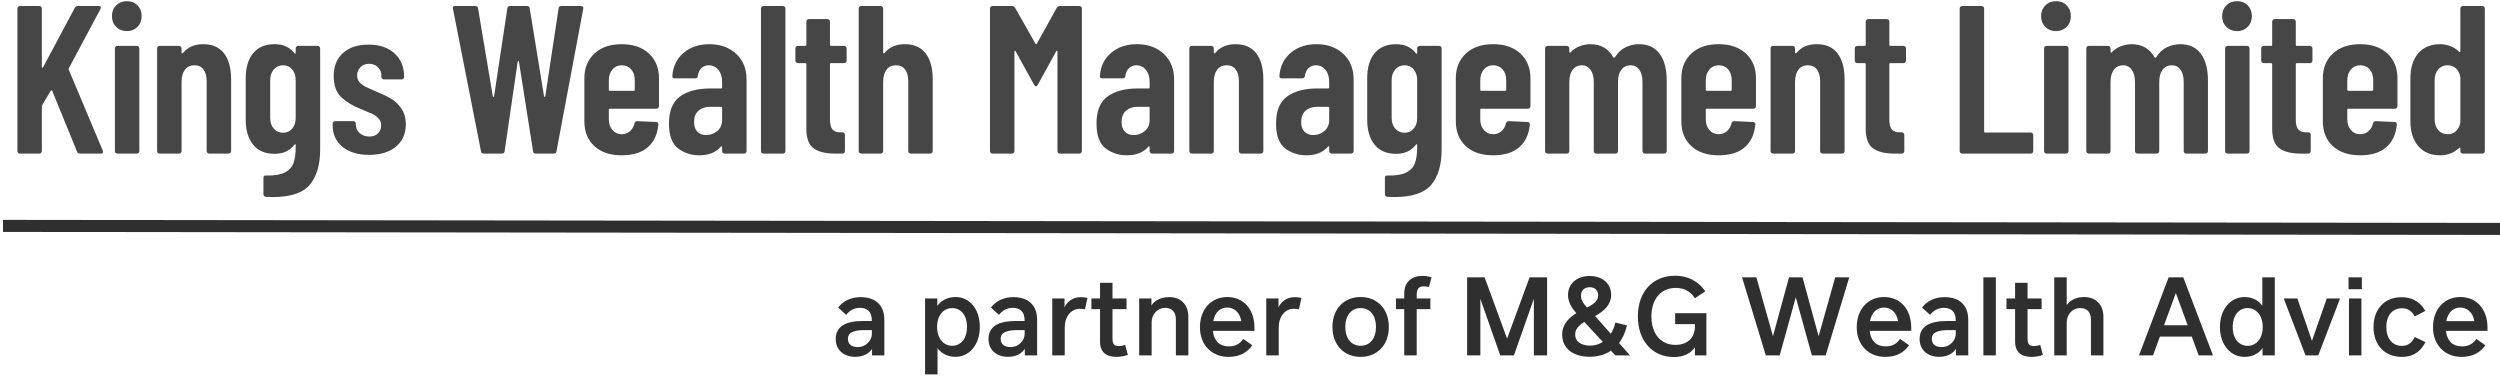 <?xml version="1.0" encoding="UTF-8"?>
<svg width="415px" height="63px" viewBox="0 0 415 63" version="1.1" xmlns="http://www.w3.org/2000/svg" xmlns:xlink="http://www.w3.org/1999/xlink">
    <!-- Generator: Sketch 60.1 (88133) - https://sketch.com -->
    <title>Kings Wealth Management Limited</title>
    <desc>Created with Sketch.</desc>
    <g id="Page-1" stroke="none" stroke-width="1" fill="none" fill-rule="evenodd">
        <g id="Kings-Wealth-Management-Limited" transform="translate(1, -26)">
            <rect id="Rectangle" x="0" y="0" width="500" height="120"></rect>
            <rect id="Rectangle" x="0" y="0" width="500" height="120"></rect>
            <path d="M5.53,51.5 C5.647,51.5 5.746,51.459 5.827,51.377 C5.909,51.296 5.95,51.197 5.95,51.08 L5.95,51.08 L5.95,43.625 C5.95,43.578 5.973,43.508 6.02,43.415 L6.02,43.415 L7.42,41.07 C7.467,41.023 7.513,40.994 7.56,40.983 C7.607,40.971 7.642,41 7.665,41.07 L7.665,41.07 L11.795,51.185 C11.865,51.395 12.028,51.5 12.285,51.5 L12.285,51.5 L15.75,51.5 C15.983,51.5 16.1,51.407 16.1,51.22 C16.1,51.127 16.088,51.057 16.065,51.01 L16.065,51.01 L10.395,37.535 C10.395,37.488 10.407,37.418 10.43,37.325 L10.43,37.325 L15.68,27.49 C15.75,27.35 15.762,27.233 15.715,27.14 C15.668,27.047 15.563,27 15.4,27 L15.4,27 L11.935,27 C11.702,27 11.527,27.105 11.41,27.315 L11.41,27.315 L6.16,37.15 C6.113,37.22 6.067,37.249 6.02,37.237 C5.973,37.226 5.95,37.173 5.95,37.08 L5.95,37.08 L5.95,27.42 C5.95,27.303 5.909,27.204 5.827,27.122 C5.746,27.041 5.647,27 5.53,27 L5.53,27 L2.31,27 C2.193,27 2.094,27.041 2.013,27.122 C1.931,27.204 1.89,27.303 1.89,27.42 L1.89,27.42 L1.89,51.08 C1.89,51.197 1.931,51.296 2.013,51.377 C2.094,51.459 2.193,51.5 2.31,51.5 L2.31,51.5 L5.53,51.5 Z M20.065,31.165 C20.765,31.165 21.348,30.932 21.815,30.465 C22.282,29.998 22.515,29.403 22.515,28.68 C22.515,27.957 22.288,27.362 21.832,26.895 C21.378,26.428 20.788,26.195 20.065,26.195 C19.342,26.195 18.747,26.428 18.28,26.895 C17.813,27.362 17.58,27.957 17.58,28.68 C17.58,29.403 17.813,29.998 18.28,30.465 C18.747,30.932 19.342,31.165 20.065,31.165 Z M21.71,51.5 C21.827,51.5 21.926,51.459 22.008,51.377 C22.089,51.296 22.13,51.197 22.13,51.08 L22.13,51.08 L22.13,34.035 C22.13,33.918 22.089,33.819 22.008,33.737 C21.926,33.656 21.827,33.615 21.71,33.615 L21.71,33.615 L18.49,33.615 C18.373,33.615 18.274,33.656 18.192,33.737 C18.111,33.819 18.07,33.918 18.07,34.035 L18.07,34.035 L18.07,51.08 C18.07,51.197 18.111,51.296 18.192,51.377 C18.274,51.459 18.373,51.5 18.49,51.5 L18.49,51.5 L21.71,51.5 Z M28.72,51.5 C28.837,51.5 28.936,51.459 29.017,51.377 C29.099,51.296 29.14,51.197 29.14,51.08 L29.14,51.08 L29.14,39.6 C29.14,38.737 29.327,38.06 29.7,37.57 C30.073,37.08 30.598,36.835 31.275,36.835 C31.928,36.835 32.43,37.068 32.78,37.535 C33.13,38.002 33.305,38.655 33.305,39.495 L33.305,39.495 L33.305,51.08 C33.305,51.197 33.346,51.296 33.428,51.377 C33.509,51.459 33.608,51.5 33.725,51.5 L33.725,51.5 L36.945,51.5 C37.062,51.5 37.161,51.459 37.242,51.377 C37.324,51.296 37.365,51.197 37.365,51.08 L37.365,51.08 L37.365,39.18 C37.365,37.313 36.974,35.873 36.193,34.858 C35.411,33.843 34.262,33.335 32.745,33.335 C31.322,33.335 30.213,33.802 29.42,34.735 C29.35,34.828 29.286,34.869 29.227,34.858 C29.169,34.846 29.14,34.805 29.14,34.735 L29.14,34.735 L29.14,34.035 C29.14,33.918 29.099,33.819 29.017,33.737 C28.936,33.656 28.837,33.615 28.72,33.615 L28.72,33.615 L25.5,33.615 C25.383,33.615 25.284,33.656 25.203,33.737 C25.121,33.819 25.08,33.918 25.08,34.035 L25.08,34.035 L25.08,51.08 C25.08,51.197 25.121,51.296 25.203,51.377 C25.284,51.459 25.383,51.5 25.5,51.5 L25.5,51.5 L28.72,51.5 Z M44.305,58.71 C47.245,58.71 49.287,58.028 50.43,56.663 C51.573,55.297 52.145,53.355 52.145,50.835 L52.145,50.835 L52.145,34.035 C52.145,33.918 52.104,33.819 52.023,33.737 C51.941,33.656 51.842,33.615 51.725,33.615 L51.725,33.615 L48.505,33.615 C48.388,33.615 48.289,33.656 48.208,33.737 C48.126,33.819 48.085,33.918 48.085,34.035 L48.085,34.035 L48.085,34.805 C48.085,34.875 48.062,34.916 48.015,34.928 C47.968,34.939 47.922,34.91 47.875,34.84 C47.105,33.837 46.008,33.335 44.585,33.335 C43.045,33.335 41.861,33.831 41.032,34.822 C40.204,35.814 39.79,37.208 39.79,39.005 L39.79,39.005 L39.79,45.865 C39.79,47.615 40.198,48.998 41.015,50.013 C41.832,51.028 43.022,51.535 44.585,51.535 C46.008,51.535 47.105,51.033 47.875,50.03 C47.922,49.96 47.968,49.931 48.015,49.943 C48.062,49.954 48.085,49.995 48.085,50.065 L48.085,50.065 L48.085,50.45 C48.085,51.547 47.957,52.433 47.7,53.11 C47.443,53.787 46.959,54.3 46.248,54.65 C45.536,55 44.515,55.163 43.185,55.14 C42.882,55.093 42.73,55.222 42.73,55.525 L42.73,55.525 L42.73,58.22 C42.73,58.5 42.87,58.652 43.15,58.675 C43.407,58.698 43.792,58.71 44.305,58.71 Z M45.985,48.035 C45.355,48.035 44.842,47.807 44.445,47.352 C44.048,46.898 43.85,46.308 43.85,45.585 L43.85,45.585 L43.85,39.32 C43.85,38.597 44.048,38.002 44.445,37.535 C44.842,37.068 45.355,36.835 45.985,36.835 C46.615,36.835 47.123,37.062 47.508,37.517 C47.892,37.972 48.085,38.573 48.085,39.32 L48.085,39.32 L48.085,45.585 C48.085,46.308 47.892,46.898 47.508,47.352 C47.123,47.807 46.615,48.035 45.985,48.035 Z M60.275,51.71 C62.142,51.71 63.623,51.255 64.72,50.345 C65.817,49.435 66.365,48.198 66.365,46.635 C66.365,45.585 66.114,44.704 65.612,43.992 C65.111,43.281 64.528,42.733 63.862,42.347 C63.197,41.962 62.375,41.572 61.395,41.175 C60.578,40.825 59.995,40.562 59.645,40.388 C59.295,40.212 58.98,39.973 58.7,39.67 C58.42,39.367 58.28,38.993 58.28,38.55 C58.28,38.013 58.461,37.553 58.822,37.167 C59.184,36.782 59.668,36.59 60.275,36.59 C60.858,36.59 61.343,36.777 61.727,37.15 C62.112,37.523 62.305,37.99 62.305,38.55 L62.305,38.55 L62.305,38.76 C62.305,38.877 62.346,38.976 62.428,39.057 C62.509,39.139 62.608,39.18 62.725,39.18 L62.725,39.18 L65.665,39.18 C65.782,39.18 65.881,39.139 65.963,39.057 C66.044,38.976 66.085,38.877 66.085,38.76 C66.085,37.127 65.554,35.826 64.493,34.858 C63.431,33.889 61.99,33.405 60.17,33.405 C58.397,33.405 56.991,33.866 55.953,34.788 C54.914,35.709 54.395,36.987 54.395,38.62 C54.395,40.183 54.821,41.362 55.672,42.155 C56.524,42.948 57.615,43.602 58.945,44.115 C59.855,44.488 60.485,44.757 60.835,44.92 C61.185,45.083 61.512,45.322 61.815,45.638 C62.118,45.953 62.27,46.343 62.27,46.81 C62.27,47.347 62.095,47.79 61.745,48.14 C61.395,48.49 60.917,48.665 60.31,48.665 C59.68,48.665 59.149,48.478 58.718,48.105 C58.286,47.732 58.07,47.265 58.07,46.705 L58.07,46.705 L58.07,46.53 C58.07,46.413 58.029,46.314 57.947,46.233 C57.866,46.151 57.767,46.11 57.65,46.11 L57.65,46.11 L54.64,46.11 C54.523,46.11 54.424,46.151 54.343,46.233 C54.261,46.314 54.22,46.413 54.22,46.53 L54.22,46.53 L54.22,46.775 C54.22,48.292 54.768,49.493 55.865,50.38 C56.962,51.267 58.432,51.71 60.275,51.71 Z M82.31,51.5 C82.59,51.5 82.742,51.372 82.765,51.115 L82.765,51.115 L84.935,36.24 C84.958,36.147 84.993,36.1 85.04,36.1 C85.087,36.1 85.122,36.147 85.145,36.24 L85.145,36.24 L87.49,51.115 C87.513,51.372 87.665,51.5 87.945,51.5 L87.945,51.5 L90.92,51.5 C91.2,51.5 91.352,51.372 91.375,51.115 L91.375,51.115 L95.82,27.455 C95.867,27.152 95.738,27 95.435,27 L95.435,27 L92.18,27 C91.9,27 91.748,27.128 91.725,27.385 L91.725,27.385 L89.52,41.98 C89.497,42.05 89.462,42.085 89.415,42.085 C89.368,42.085 89.333,42.05 89.31,41.98 L89.31,41.98 L86.93,27.385 C86.907,27.128 86.755,27 86.475,27 L86.475,27 L83.675,27 C83.395,27 83.243,27.128 83.22,27.385 L83.22,27.385 L81.015,41.98 C80.992,42.05 80.957,42.085 80.91,42.085 C80.863,42.085 80.828,42.05 80.805,41.98 L80.805,41.98 L78.355,27.385 C78.332,27.128 78.18,27 77.9,27 L77.9,27 L74.54,27 C74.283,27 74.155,27.105 74.155,27.315 L74.155,27.315 L74.19,27.455 L78.845,51.115 C78.868,51.372 79.02,51.5 79.3,51.5 L79.3,51.5 L82.31,51.5 Z M102.2,51.78 C104.043,51.78 105.478,51.343 106.505,50.468 C107.532,49.593 108.127,48.338 108.29,46.705 C108.313,46.565 108.284,46.454 108.203,46.373 C108.121,46.291 108.022,46.25 107.905,46.25 L107.905,46.25 L104.79,46.11 C104.557,46.11 104.405,46.227 104.335,46.46 C104.218,46.997 103.968,47.434 103.582,47.773 C103.198,48.111 102.737,48.28 102.2,48.28 C101.57,48.28 101.057,48.047 100.66,47.58 C100.263,47.113 100.065,46.518 100.065,45.795 L100.065,45.795 L100.065,44.22 C100.065,44.103 100.123,44.045 100.24,44.045 L100.24,44.045 L107.975,44.045 C108.092,44.045 108.191,44.004 108.272,43.922 C108.354,43.841 108.395,43.742 108.395,43.625 L108.395,43.625 L108.395,39.005 C108.395,37.302 107.841,35.931 106.733,34.892 C105.624,33.854 104.113,33.335 102.2,33.335 C100.287,33.335 98.776,33.854 97.668,34.892 C96.559,35.931 96.005,37.302 96.005,39.005 L96.005,39.005 L96.005,46.11 C96.005,47.86 96.559,49.242 97.668,50.258 C98.776,51.273 100.287,51.78 102.2,51.78 Z M104.195,41.07 L100.24,41.07 C100.123,41.07 100.065,41.012 100.065,40.895 L100.065,40.895 L100.065,39.32 C100.065,38.597 100.263,38.002 100.66,37.535 C101.057,37.068 101.57,36.835 102.2,36.835 C102.853,36.835 103.378,37.062 103.775,37.517 C104.172,37.972 104.37,38.573 104.37,39.32 L104.37,39.32 L104.37,40.895 C104.37,41.012 104.312,41.07 104.195,41.07 L104.195,41.07 Z M115.09,51.78 C116.653,51.78 117.843,51.302 118.66,50.345 C118.707,50.275 118.753,50.252 118.8,50.275 C118.847,50.298 118.87,50.345 118.87,50.415 L118.87,50.415 L118.87,51.08 C118.87,51.197 118.911,51.296 118.993,51.377 C119.074,51.459 119.173,51.5 119.29,51.5 L119.29,51.5 L122.51,51.5 C122.627,51.5 122.726,51.459 122.808,51.377 C122.889,51.296 122.93,51.197 122.93,51.08 L122.93,51.08 L122.93,39.18 C122.93,37.43 122.358,36.018 121.215,34.945 C120.072,33.872 118.578,33.335 116.735,33.335 C115.032,33.335 113.614,33.813 112.483,34.77 C111.351,35.727 110.727,36.998 110.61,38.585 C110.587,38.865 110.715,39.005 110.995,39.005 L110.995,39.005 L114.39,39.005 C114.67,39.005 114.822,38.865 114.845,38.585 C114.915,38.048 115.113,37.623 115.44,37.307 C115.767,36.992 116.175,36.835 116.665,36.835 C117.295,36.835 117.82,37.086 118.24,37.587 C118.66,38.089 118.87,38.76 118.87,39.6 L118.87,39.6 L118.87,40.51 C118.87,40.627 118.812,40.685 118.695,40.685 L118.695,40.685 L116.875,40.685 C114.775,40.685 113.112,41.128 111.888,42.015 C110.662,42.902 110.05,44.395 110.05,46.495 C110.05,48.502 110.558,49.884 111.573,50.642 C112.588,51.401 113.76,51.78 115.09,51.78 Z M116.21,48.42 C115.627,48.42 115.148,48.239 114.775,47.877 C114.402,47.516 114.215,46.973 114.215,46.25 C114.215,45.433 114.46,44.809 114.95,44.377 C115.44,43.946 116.082,43.73 116.875,43.73 L116.875,43.73 L118.695,43.73 C118.812,43.73 118.87,43.788 118.87,43.905 L118.87,43.905 L118.87,45.9 C118.87,46.693 118.602,47.312 118.065,47.755 C117.528,48.198 116.91,48.42 116.21,48.42 Z M128.96,51.5 C129.077,51.5 129.176,51.459 129.257,51.377 C129.339,51.296 129.38,51.197 129.38,51.08 L129.38,51.08 L129.38,27.42 C129.38,27.303 129.339,27.204 129.257,27.122 C129.176,27.041 129.077,27 128.96,27 L128.96,27 L125.74,27 C125.623,27 125.524,27.041 125.442,27.122 C125.361,27.204 125.32,27.303 125.32,27.42 L125.32,27.42 L125.32,51.08 C125.32,51.197 125.361,51.296 125.442,51.377 C125.524,51.459 125.623,51.5 125.74,51.5 L125.74,51.5 L128.96,51.5 Z M138.84,51.5 C138.957,51.5 139.056,51.459 139.137,51.377 C139.219,51.296 139.26,51.197 139.26,51.08 L139.26,51.08 L139.26,48.385 C139.26,48.268 139.219,48.169 139.137,48.087 C139.056,48.006 138.957,47.965 138.84,47.965 L138.84,47.965 L138.595,47.965 C137.988,47.988 137.533,47.843 137.23,47.528 C136.927,47.212 136.775,46.647 136.775,45.83 L136.775,45.83 L136.775,36.66 C136.775,36.543 136.833,36.485 136.95,36.485 L136.95,36.485 L139.12,36.485 C139.237,36.485 139.336,36.444 139.417,36.362 C139.499,36.281 139.54,36.182 139.54,36.065 L139.54,36.065 L139.54,34.035 C139.54,33.918 139.499,33.819 139.417,33.737 C139.336,33.656 139.237,33.615 139.12,33.615 L139.12,33.615 L136.95,33.615 C136.833,33.615 136.775,33.557 136.775,33.44 L136.775,33.44 L136.775,29.59 C136.775,29.473 136.734,29.374 136.653,29.293 C136.571,29.211 136.472,29.17 136.355,29.17 L136.355,29.17 L133.275,29.17 C133.158,29.17 133.059,29.211 132.977,29.293 C132.896,29.374 132.855,29.473 132.855,29.59 L132.855,29.59 L132.855,33.44 C132.855,33.557 132.797,33.615 132.68,33.615 L132.68,33.615 L131.455,33.615 C131.338,33.615 131.239,33.656 131.157,33.737 C131.076,33.819 131.035,33.918 131.035,34.035 L131.035,34.035 L131.035,36.065 C131.035,36.182 131.076,36.281 131.157,36.362 C131.239,36.444 131.338,36.485 131.455,36.485 L131.455,36.485 L132.68,36.485 C132.797,36.485 132.855,36.543 132.855,36.66 L132.855,36.66 L132.855,47.335 C132.855,48.945 133.257,50.042 134.062,50.625 C134.868,51.208 136.063,51.5 137.65,51.5 L137.65,51.5 L138.84,51.5 Z M145.185,51.5 C145.302,51.5 145.401,51.459 145.482,51.377 C145.564,51.296 145.605,51.197 145.605,51.08 L145.605,51.08 L145.605,39.6 C145.605,38.737 145.792,38.06 146.165,37.57 C146.538,37.08 147.063,36.835 147.74,36.835 C148.393,36.835 148.895,37.068 149.245,37.535 C149.595,38.002 149.77,38.655 149.77,39.495 L149.77,39.495 L149.77,51.08 C149.77,51.197 149.811,51.296 149.893,51.377 C149.974,51.459 150.073,51.5 150.19,51.5 L150.19,51.5 L153.41,51.5 C153.527,51.5 153.626,51.459 153.708,51.377 C153.789,51.296 153.83,51.197 153.83,51.08 L153.83,51.08 L153.83,39.18 C153.83,37.313 153.439,35.873 152.657,34.858 C151.876,33.843 150.727,33.335 149.21,33.335 C147.787,33.335 146.678,33.802 145.885,34.735 C145.815,34.828 145.751,34.869 145.692,34.858 C145.634,34.846 145.605,34.805 145.605,34.735 L145.605,34.735 L145.605,27.42 C145.605,27.303 145.564,27.204 145.482,27.122 C145.401,27.041 145.302,27 145.185,27 L145.185,27 L141.965,27 C141.848,27 141.749,27.041 141.667,27.122 C141.586,27.204 141.545,27.303 141.545,27.42 L141.545,27.42 L141.545,51.08 C141.545,51.197 141.586,51.296 141.667,51.377 C141.749,51.459 141.848,51.5 141.965,51.5 L141.965,51.5 L145.185,51.5 Z M166.975,51.5 C167.092,51.5 167.191,51.459 167.273,51.377 C167.354,51.296 167.395,51.197 167.395,51.08 L167.395,51.08 L167.395,34.56 C167.395,34.467 167.418,34.42 167.465,34.42 C167.512,34.42 167.558,34.455 167.605,34.525 L167.605,34.525 L170.65,40.055 C170.767,40.242 170.872,40.335 170.965,40.335 C171.058,40.335 171.163,40.242 171.28,40.055 L171.28,40.055 L174.325,34.525 C174.372,34.455 174.418,34.42 174.465,34.42 C174.512,34.42 174.535,34.467 174.535,34.56 L174.535,34.56 L174.535,51.08 C174.535,51.197 174.576,51.296 174.657,51.377 C174.739,51.459 174.838,51.5 174.955,51.5 L174.955,51.5 L178.175,51.5 C178.292,51.5 178.391,51.459 178.472,51.377 C178.554,51.296 178.595,51.197 178.595,51.08 L178.595,51.08 L178.595,27.42 C178.595,27.303 178.554,27.204 178.472,27.122 C178.391,27.041 178.292,27 178.175,27 L178.175,27 L174.955,27 C174.722,27 174.547,27.093 174.43,27.28 L174.43,27.28 L171.105,33.265 C171.035,33.358 170.965,33.358 170.895,33.265 L170.895,33.265 L167.5,27.28 C167.383,27.093 167.208,27 166.975,27 L166.975,27 L163.755,27 C163.638,27 163.539,27.041 163.458,27.122 C163.376,27.204 163.335,27.303 163.335,27.42 L163.335,27.42 L163.335,51.08 C163.335,51.197 163.376,51.296 163.458,51.377 C163.539,51.459 163.638,51.5 163.755,51.5 L163.755,51.5 L166.975,51.5 Z M186.06,51.78 C187.623,51.78 188.813,51.302 189.63,50.345 C189.677,50.275 189.723,50.252 189.77,50.275 C189.817,50.298 189.84,50.345 189.84,50.415 L189.84,50.415 L189.84,51.08 C189.84,51.197 189.881,51.296 189.963,51.377 C190.044,51.459 190.143,51.5 190.26,51.5 L190.26,51.5 L193.48,51.5 C193.597,51.5 193.696,51.459 193.778,51.377 C193.859,51.296 193.9,51.197 193.9,51.08 L193.9,51.08 L193.9,39.18 C193.9,37.43 193.328,36.018 192.185,34.945 C191.042,33.872 189.548,33.335 187.705,33.335 C186.002,33.335 184.584,33.813 183.452,34.77 C182.321,35.727 181.697,36.998 181.58,38.585 C181.557,38.865 181.685,39.005 181.965,39.005 L181.965,39.005 L185.36,39.005 C185.64,39.005 185.792,38.865 185.815,38.585 C185.885,38.048 186.083,37.623 186.41,37.307 C186.737,36.992 187.145,36.835 187.635,36.835 C188.265,36.835 188.79,37.086 189.21,37.587 C189.63,38.089 189.84,38.76 189.84,39.6 L189.84,39.6 L189.84,40.51 C189.84,40.627 189.782,40.685 189.665,40.685 L189.665,40.685 L187.845,40.685 C185.745,40.685 184.083,41.128 182.857,42.015 C181.632,42.902 181.02,44.395 181.02,46.495 C181.02,48.502 181.528,49.884 182.542,50.642 C183.558,51.401 184.73,51.78 186.06,51.78 Z M187.18,48.42 C186.597,48.42 186.118,48.239 185.745,47.877 C185.372,47.516 185.185,46.973 185.185,46.25 C185.185,45.433 185.43,44.809 185.92,44.377 C186.41,43.946 187.052,43.73 187.845,43.73 L187.845,43.73 L189.665,43.73 C189.782,43.73 189.84,43.788 189.84,43.905 L189.84,43.905 L189.84,45.9 C189.84,46.693 189.572,47.312 189.035,47.755 C188.498,48.198 187.88,48.42 187.18,48.42 Z M200.07,51.5 C200.187,51.5 200.286,51.459 200.368,51.377 C200.449,51.296 200.49,51.197 200.49,51.08 L200.49,51.08 L200.49,39.6 C200.49,38.737 200.677,38.06 201.05,37.57 C201.423,37.08 201.948,36.835 202.625,36.835 C203.278,36.835 203.78,37.068 204.13,37.535 C204.48,38.002 204.655,38.655 204.655,39.495 L204.655,39.495 L204.655,51.08 C204.655,51.197 204.696,51.296 204.778,51.377 C204.859,51.459 204.958,51.5 205.075,51.5 L205.075,51.5 L208.295,51.5 C208.412,51.5 208.511,51.459 208.593,51.377 C208.674,51.296 208.715,51.197 208.715,51.08 L208.715,51.08 L208.715,39.18 C208.715,37.313 208.324,35.873 207.542,34.858 C206.761,33.843 205.612,33.335 204.095,33.335 C202.672,33.335 201.563,33.802 200.77,34.735 C200.7,34.828 200.636,34.869 200.577,34.858 C200.519,34.846 200.49,34.805 200.49,34.735 L200.49,34.735 L200.49,34.035 C200.49,33.918 200.449,33.819 200.368,33.737 C200.286,33.656 200.187,33.615 200.07,33.615 L200.07,33.615 L196.85,33.615 C196.733,33.615 196.634,33.656 196.553,33.737 C196.471,33.819 196.43,33.918 196.43,34.035 L196.43,34.035 L196.43,51.08 C196.43,51.197 196.471,51.296 196.553,51.377 C196.634,51.459 196.733,51.5 196.85,51.5 L196.85,51.5 L200.07,51.5 Z M215.865,51.78 C217.428,51.78 218.618,51.302 219.435,50.345 C219.482,50.275 219.528,50.252 219.575,50.275 C219.622,50.298 219.645,50.345 219.645,50.415 L219.645,50.415 L219.645,51.08 C219.645,51.197 219.686,51.296 219.768,51.377 C219.849,51.459 219.948,51.5 220.065,51.5 L220.065,51.5 L223.285,51.5 C223.402,51.5 223.501,51.459 223.583,51.377 C223.664,51.296 223.705,51.197 223.705,51.08 L223.705,51.08 L223.705,39.18 C223.705,37.43 223.133,36.018 221.99,34.945 C220.847,33.872 219.353,33.335 217.51,33.335 C215.807,33.335 214.389,33.813 213.257,34.77 C212.126,35.727 211.502,36.998 211.385,38.585 C211.362,38.865 211.49,39.005 211.77,39.005 L211.77,39.005 L215.165,39.005 C215.445,39.005 215.597,38.865 215.62,38.585 C215.69,38.048 215.888,37.623 216.215,37.307 C216.542,36.992 216.95,36.835 217.44,36.835 C218.07,36.835 218.595,37.086 219.015,37.587 C219.435,38.089 219.645,38.76 219.645,39.6 L219.645,39.6 L219.645,40.51 C219.645,40.627 219.587,40.685 219.47,40.685 L219.47,40.685 L217.65,40.685 C215.55,40.685 213.887,41.128 212.662,42.015 C211.438,42.902 210.825,44.395 210.825,46.495 C210.825,48.502 211.333,49.884 212.347,50.642 C213.363,51.401 214.535,51.78 215.865,51.78 Z M216.985,48.42 C216.402,48.42 215.923,48.239 215.55,47.877 C215.177,47.516 214.99,46.973 214.99,46.25 C214.99,45.433 215.235,44.809 215.725,44.377 C216.215,43.946 216.857,43.73 217.65,43.73 L217.65,43.73 L219.47,43.73 C219.587,43.73 219.645,43.788 219.645,43.905 L219.645,43.905 L219.645,45.9 C219.645,46.693 219.377,47.312 218.84,47.755 C218.303,48.198 217.685,48.42 216.985,48.42 Z M230.47,58.71 C233.41,58.71 235.452,58.028 236.595,56.663 C237.738,55.297 238.31,53.355 238.31,50.835 L238.31,50.835 L238.31,34.035 C238.31,33.918 238.269,33.819 238.188,33.737 C238.106,33.656 238.007,33.615 237.89,33.615 L237.89,33.615 L234.67,33.615 C234.553,33.615 234.454,33.656 234.373,33.737 C234.291,33.819 234.25,33.918 234.25,34.035 L234.25,34.035 L234.25,34.805 C234.25,34.875 234.227,34.916 234.18,34.928 C234.133,34.939 234.087,34.91 234.04,34.84 C233.27,33.837 232.173,33.335 230.75,33.335 C229.21,33.335 228.026,33.831 227.197,34.822 C226.369,35.814 225.955,37.208 225.955,39.005 L225.955,39.005 L225.955,45.865 C225.955,47.615 226.363,48.998 227.18,50.013 C227.997,51.028 229.187,51.535 230.75,51.535 C232.173,51.535 233.27,51.033 234.04,50.03 C234.087,49.96 234.133,49.931 234.18,49.943 C234.227,49.954 234.25,49.995 234.25,50.065 L234.25,50.065 L234.25,50.45 C234.25,51.547 234.122,52.433 233.865,53.11 C233.608,53.787 233.124,54.3 232.412,54.65 C231.701,55 230.68,55.163 229.35,55.14 C229.047,55.093 228.895,55.222 228.895,55.525 L228.895,55.525 L228.895,58.22 C228.895,58.5 229.035,58.652 229.315,58.675 C229.572,58.698 229.957,58.71 230.47,58.71 Z M232.15,48.035 C231.52,48.035 231.007,47.807 230.61,47.352 C230.213,46.898 230.015,46.308 230.015,45.585 L230.015,45.585 L230.015,39.32 C230.015,38.597 230.213,38.002 230.61,37.535 C231.007,37.068 231.52,36.835 232.15,36.835 C232.78,36.835 233.287,37.062 233.673,37.517 C234.058,37.972 234.25,38.573 234.25,39.32 L234.25,39.32 L234.25,45.585 C234.25,46.308 234.058,46.898 233.673,47.352 C233.287,47.807 232.78,48.035 232.15,48.035 Z M246.86,51.78 C248.703,51.78 250.138,51.343 251.165,50.468 C252.192,49.593 252.787,48.338 252.95,46.705 C252.973,46.565 252.944,46.454 252.863,46.373 C252.781,46.291 252.682,46.25 252.565,46.25 L252.565,46.25 L249.45,46.11 C249.217,46.11 249.065,46.227 248.995,46.46 C248.878,46.997 248.627,47.434 248.243,47.773 C247.857,48.111 247.397,48.28 246.86,48.28 C246.23,48.28 245.717,48.047 245.32,47.58 C244.923,47.113 244.725,46.518 244.725,45.795 L244.725,45.795 L244.725,44.22 C244.725,44.103 244.783,44.045 244.9,44.045 L244.9,44.045 L252.635,44.045 C252.752,44.045 252.851,44.004 252.933,43.922 C253.014,43.841 253.055,43.742 253.055,43.625 L253.055,43.625 L253.055,39.005 C253.055,37.302 252.501,35.931 251.393,34.892 C250.284,33.854 248.773,33.335 246.86,33.335 C244.947,33.335 243.436,33.854 242.327,34.892 C241.219,35.931 240.665,37.302 240.665,39.005 L240.665,39.005 L240.665,46.11 C240.665,47.86 241.219,49.242 242.327,50.258 C243.436,51.273 244.947,51.78 246.86,51.78 Z M248.855,41.07 L244.9,41.07 C244.783,41.07 244.725,41.012 244.725,40.895 L244.725,40.895 L244.725,39.32 C244.725,38.597 244.923,38.002 245.32,37.535 C245.717,37.068 246.23,36.835 246.86,36.835 C247.513,36.835 248.038,37.062 248.435,37.517 C248.832,37.972 249.03,38.573 249.03,39.32 L249.03,39.32 L249.03,40.895 C249.03,41.012 248.972,41.07 248.855,41.07 L248.855,41.07 Z M259.085,51.5 C259.202,51.5 259.301,51.459 259.382,51.377 C259.464,51.296 259.505,51.197 259.505,51.08 L259.505,51.08 L259.505,39.6 C259.505,38.737 259.692,38.06 260.065,37.57 C260.438,37.08 260.952,36.835 261.605,36.835 C262.188,36.835 262.661,37.08 263.022,37.57 C263.384,38.06 263.565,38.748 263.565,39.635 L263.565,39.635 L263.565,51.08 C263.565,51.197 263.606,51.296 263.688,51.377 C263.769,51.459 263.868,51.5 263.985,51.5 L263.985,51.5 L267.17,51.5 C267.287,51.5 267.386,51.459 267.467,51.377 C267.549,51.296 267.59,51.197 267.59,51.08 L267.59,51.08 L267.59,39.6 C267.59,38.737 267.777,38.06 268.15,37.57 C268.523,37.08 269.037,36.835 269.69,36.835 C270.297,36.835 270.775,37.08 271.125,37.57 C271.475,38.06 271.65,38.748 271.65,39.635 L271.65,39.635 L271.65,51.08 C271.65,51.197 271.691,51.296 271.772,51.377 C271.854,51.459 271.953,51.5 272.07,51.5 L272.07,51.5 L275.255,51.5 C275.372,51.5 275.471,51.459 275.553,51.377 C275.634,51.296 275.675,51.197 275.675,51.08 L275.675,51.08 L275.675,39.355 C275.675,37.465 275.284,35.989 274.502,34.928 C273.721,33.866 272.572,33.335 271.055,33.335 C270.332,33.335 269.614,33.498 268.902,33.825 C268.191,34.152 267.602,34.688 267.135,35.435 C266.995,35.598 266.89,35.633 266.82,35.54 C266.003,34.07 264.732,33.335 263.005,33.335 C262.445,33.335 261.873,33.44 261.29,33.65 C260.707,33.86 260.182,34.198 259.715,34.665 C259.668,34.735 259.622,34.758 259.575,34.735 C259.528,34.712 259.505,34.665 259.505,34.595 L259.505,34.595 L259.505,34.035 C259.505,33.918 259.464,33.819 259.382,33.737 C259.301,33.656 259.202,33.615 259.085,33.615 L259.085,33.615 L255.9,33.615 C255.783,33.615 255.684,33.656 255.602,33.737 C255.521,33.819 255.48,33.918 255.48,34.035 L255.48,34.035 L255.48,51.08 C255.48,51.197 255.521,51.296 255.602,51.377 C255.684,51.459 255.783,51.5 255.9,51.5 L255.9,51.5 L259.085,51.5 Z M284.295,51.78 C286.138,51.78 287.573,51.343 288.6,50.468 C289.627,49.593 290.222,48.338 290.385,46.705 C290.408,46.565 290.379,46.454 290.298,46.373 C290.216,46.291 290.117,46.25 290,46.25 L290,46.25 L286.885,46.11 C286.652,46.11 286.5,46.227 286.43,46.46 C286.313,46.997 286.062,47.434 285.678,47.773 C285.293,48.111 284.832,48.28 284.295,48.28 C283.665,48.28 283.152,48.047 282.755,47.58 C282.358,47.113 282.16,46.518 282.16,45.795 L282.16,45.795 L282.16,44.22 C282.16,44.103 282.218,44.045 282.335,44.045 L282.335,44.045 L290.07,44.045 C290.187,44.045 290.286,44.004 290.368,43.922 C290.449,43.841 290.49,43.742 290.49,43.625 L290.49,43.625 L290.49,39.005 C290.49,37.302 289.936,35.931 288.827,34.892 C287.719,33.854 286.208,33.335 284.295,33.335 C282.382,33.335 280.871,33.854 279.762,34.892 C278.654,35.931 278.1,37.302 278.1,39.005 L278.1,39.005 L278.1,46.11 C278.1,47.86 278.654,49.242 279.762,50.258 C280.871,51.273 282.382,51.78 284.295,51.78 Z M286.29,41.07 L282.335,41.07 C282.218,41.07 282.16,41.012 282.16,40.895 L282.16,40.895 L282.16,39.32 C282.16,38.597 282.358,38.002 282.755,37.535 C283.152,37.068 283.665,36.835 284.295,36.835 C284.948,36.835 285.473,37.062 285.87,37.517 C286.267,37.972 286.465,38.573 286.465,39.32 L286.465,39.32 L286.465,40.895 C286.465,41.012 286.407,41.07 286.29,41.07 L286.29,41.07 Z M296.555,51.5 C296.672,51.5 296.771,51.459 296.853,51.377 C296.934,51.296 296.975,51.197 296.975,51.08 L296.975,51.08 L296.975,39.6 C296.975,38.737 297.162,38.06 297.535,37.57 C297.908,37.08 298.433,36.835 299.11,36.835 C299.763,36.835 300.265,37.068 300.615,37.535 C300.965,38.002 301.14,38.655 301.14,39.495 L301.14,39.495 L301.14,51.08 C301.14,51.197 301.181,51.296 301.262,51.377 C301.344,51.459 301.443,51.5 301.56,51.5 L301.56,51.5 L304.78,51.5 C304.897,51.5 304.996,51.459 305.077,51.377 C305.159,51.296 305.2,51.197 305.2,51.08 L305.2,51.08 L305.2,39.18 C305.2,37.313 304.809,35.873 304.027,34.858 C303.246,33.843 302.097,33.335 300.58,33.335 C299.157,33.335 298.048,33.802 297.255,34.735 C297.185,34.828 297.121,34.869 297.062,34.858 C297.004,34.846 296.975,34.805 296.975,34.735 L296.975,34.735 L296.975,34.035 C296.975,33.918 296.934,33.819 296.853,33.737 C296.771,33.656 296.672,33.615 296.555,33.615 L296.555,33.615 L293.335,33.615 C293.218,33.615 293.119,33.656 293.038,33.737 C292.956,33.819 292.915,33.918 292.915,34.035 L292.915,34.035 L292.915,51.08 C292.915,51.197 292.956,51.296 293.038,51.377 C293.119,51.459 293.218,51.5 293.335,51.5 L293.335,51.5 L296.555,51.5 Z M314.695,51.5 C314.812,51.5 314.911,51.459 314.993,51.377 C315.074,51.296 315.115,51.197 315.115,51.08 L315.115,51.08 L315.115,48.385 C315.115,48.268 315.074,48.169 314.993,48.087 C314.911,48.006 314.812,47.965 314.695,47.965 L314.695,47.965 L314.45,47.965 C313.843,47.988 313.388,47.843 313.085,47.528 C312.782,47.212 312.63,46.647 312.63,45.83 L312.63,45.83 L312.63,36.66 C312.63,36.543 312.688,36.485 312.805,36.485 L312.805,36.485 L314.975,36.485 C315.092,36.485 315.191,36.444 315.272,36.362 C315.354,36.281 315.395,36.182 315.395,36.065 L315.395,36.065 L315.395,34.035 C315.395,33.918 315.354,33.819 315.272,33.737 C315.191,33.656 315.092,33.615 314.975,33.615 L314.975,33.615 L312.805,33.615 C312.688,33.615 312.63,33.557 312.63,33.44 L312.63,33.44 L312.63,29.59 C312.63,29.473 312.589,29.374 312.507,29.293 C312.426,29.211 312.327,29.17 312.21,29.17 L312.21,29.17 L309.13,29.17 C309.013,29.17 308.914,29.211 308.832,29.293 C308.751,29.374 308.71,29.473 308.71,29.59 L308.71,29.59 L308.71,33.44 C308.71,33.557 308.652,33.615 308.535,33.615 L308.535,33.615 L307.31,33.615 C307.193,33.615 307.094,33.656 307.012,33.737 C306.931,33.819 306.89,33.918 306.89,34.035 L306.89,34.035 L306.89,36.065 C306.89,36.182 306.931,36.281 307.012,36.362 C307.094,36.444 307.193,36.485 307.31,36.485 L307.31,36.485 L308.535,36.485 C308.652,36.485 308.71,36.543 308.71,36.66 L308.71,36.66 L308.71,47.335 C308.71,48.945 309.113,50.042 309.918,50.625 C310.723,51.208 311.918,51.5 313.505,51.5 L313.505,51.5 L314.695,51.5 Z M336.1,51.5 C336.217,51.5 336.316,51.459 336.397,51.377 C336.479,51.296 336.52,51.197 336.52,51.08 L336.52,51.08 L336.52,48.42 C336.52,48.303 336.479,48.204 336.397,48.123 C336.316,48.041 336.217,48 336.1,48 L336.1,48 L328.54,48 C328.423,48 328.365,47.942 328.365,47.825 L328.365,47.825 L328.365,27.42 C328.365,27.303 328.324,27.204 328.243,27.122 C328.161,27.041 328.062,27 327.945,27 L327.945,27 L324.725,27 C324.608,27 324.509,27.041 324.428,27.122 C324.346,27.204 324.305,27.303 324.305,27.42 L324.305,27.42 L324.305,51.08 C324.305,51.197 324.346,51.296 324.428,51.377 C324.509,51.459 324.608,51.5 324.725,51.5 L324.725,51.5 L336.1,51.5 Z M340.31,31.165 C341.01,31.165 341.593,30.932 342.06,30.465 C342.527,29.998 342.76,29.403 342.76,28.68 C342.76,27.957 342.533,27.362 342.077,26.895 C341.623,26.428 341.033,26.195 340.31,26.195 C339.587,26.195 338.992,26.428 338.525,26.895 C338.058,27.362 337.825,27.957 337.825,28.68 C337.825,29.403 338.058,29.998 338.525,30.465 C338.992,30.932 339.587,31.165 340.31,31.165 Z M341.955,51.5 C342.072,51.5 342.171,51.459 342.252,51.377 C342.334,51.296 342.375,51.197 342.375,51.08 L342.375,51.08 L342.375,34.035 C342.375,33.918 342.334,33.819 342.252,33.737 C342.171,33.656 342.072,33.615 341.955,33.615 L341.955,33.615 L338.735,33.615 C338.618,33.615 338.519,33.656 338.438,33.737 C338.356,33.819 338.315,33.918 338.315,34.035 L338.315,34.035 L338.315,51.08 C338.315,51.197 338.356,51.296 338.438,51.377 C338.519,51.459 338.618,51.5 338.735,51.5 L338.735,51.5 L341.955,51.5 Z M348.93,51.5 C349.047,51.5 349.146,51.459 349.228,51.377 C349.309,51.296 349.35,51.197 349.35,51.08 L349.35,51.08 L349.35,39.6 C349.35,38.737 349.537,38.06 349.91,37.57 C350.283,37.08 350.797,36.835 351.45,36.835 C352.033,36.835 352.506,37.08 352.868,37.57 C353.229,38.06 353.41,38.748 353.41,39.635 L353.41,39.635 L353.41,51.08 C353.41,51.197 353.451,51.296 353.533,51.377 C353.614,51.459 353.713,51.5 353.83,51.5 L353.83,51.5 L357.015,51.5 C357.132,51.5 357.231,51.459 357.312,51.377 C357.394,51.296 357.435,51.197 357.435,51.08 L357.435,51.08 L357.435,39.6 C357.435,38.737 357.622,38.06 357.995,37.57 C358.368,37.08 358.882,36.835 359.535,36.835 C360.142,36.835 360.62,37.08 360.97,37.57 C361.32,38.06 361.495,38.748 361.495,39.635 L361.495,39.635 L361.495,51.08 C361.495,51.197 361.536,51.296 361.618,51.377 C361.699,51.459 361.798,51.5 361.915,51.5 L361.915,51.5 L365.1,51.5 C365.217,51.5 365.316,51.459 365.397,51.377 C365.479,51.296 365.52,51.197 365.52,51.08 L365.52,51.08 L365.52,39.355 C365.52,37.465 365.129,35.989 364.348,34.928 C363.566,33.866 362.417,33.335 360.9,33.335 C360.177,33.335 359.459,33.498 358.748,33.825 C358.036,34.152 357.447,34.688 356.98,35.435 C356.84,35.598 356.735,35.633 356.665,35.54 C355.848,34.07 354.577,33.335 352.85,33.335 C352.29,33.335 351.718,33.44 351.135,33.65 C350.552,33.86 350.027,34.198 349.56,34.665 C349.513,34.735 349.467,34.758 349.42,34.735 C349.373,34.712 349.35,34.665 349.35,34.595 L349.35,34.595 L349.35,34.035 C349.35,33.918 349.309,33.819 349.228,33.737 C349.146,33.656 349.047,33.615 348.93,33.615 L348.93,33.615 L345.745,33.615 C345.628,33.615 345.529,33.656 345.447,33.737 C345.366,33.819 345.325,33.918 345.325,34.035 L345.325,34.035 L345.325,51.08 C345.325,51.197 345.366,51.296 345.447,51.377 C345.529,51.459 345.628,51.5 345.745,51.5 L345.745,51.5 L348.93,51.5 Z M370.36,31.165 C371.06,31.165 371.643,30.932 372.11,30.465 C372.577,29.998 372.81,29.403 372.81,28.68 C372.81,27.957 372.582,27.362 372.127,26.895 C371.673,26.428 371.083,26.195 370.36,26.195 C369.637,26.195 369.042,26.428 368.575,26.895 C368.108,27.362 367.875,27.957 367.875,28.68 C367.875,29.403 368.108,29.998 368.575,30.465 C369.042,30.932 369.637,31.165 370.36,31.165 Z M372.005,51.5 C372.122,51.5 372.221,51.459 372.303,51.377 C372.384,51.296 372.425,51.197 372.425,51.08 L372.425,51.08 L372.425,34.035 C372.425,33.918 372.384,33.819 372.303,33.737 C372.221,33.656 372.122,33.615 372.005,33.615 L372.005,33.615 L368.785,33.615 C368.668,33.615 368.569,33.656 368.488,33.737 C368.406,33.819 368.365,33.918 368.365,34.035 L368.365,34.035 L368.365,51.08 C368.365,51.197 368.406,51.296 368.488,51.377 C368.569,51.459 368.668,51.5 368.785,51.5 L368.785,51.5 L372.005,51.5 Z M382.165,51.5 C382.282,51.5 382.381,51.459 382.462,51.377 C382.544,51.296 382.585,51.197 382.585,51.08 L382.585,51.08 L382.585,48.385 C382.585,48.268 382.544,48.169 382.462,48.087 C382.381,48.006 382.282,47.965 382.165,47.965 L382.165,47.965 L381.92,47.965 C381.313,47.988 380.858,47.843 380.555,47.528 C380.252,47.212 380.1,46.647 380.1,45.83 L380.1,45.83 L380.1,36.66 C380.1,36.543 380.158,36.485 380.275,36.485 L380.275,36.485 L382.445,36.485 C382.562,36.485 382.661,36.444 382.743,36.362 C382.824,36.281 382.865,36.182 382.865,36.065 L382.865,36.065 L382.865,34.035 C382.865,33.918 382.824,33.819 382.743,33.737 C382.661,33.656 382.562,33.615 382.445,33.615 L382.445,33.615 L380.275,33.615 C380.158,33.615 380.1,33.557 380.1,33.44 L380.1,33.44 L380.1,29.59 C380.1,29.473 380.059,29.374 379.978,29.293 C379.896,29.211 379.797,29.17 379.68,29.17 L379.68,29.17 L376.6,29.17 C376.483,29.17 376.384,29.211 376.303,29.293 C376.221,29.374 376.18,29.473 376.18,29.59 L376.18,29.59 L376.18,33.44 C376.18,33.557 376.122,33.615 376.005,33.615 L376.005,33.615 L374.78,33.615 C374.663,33.615 374.564,33.656 374.483,33.737 C374.401,33.819 374.36,33.918 374.36,34.035 L374.36,34.035 L374.36,36.065 C374.36,36.182 374.401,36.281 374.483,36.362 C374.564,36.444 374.663,36.485 374.78,36.485 L374.78,36.485 L376.005,36.485 C376.122,36.485 376.18,36.543 376.18,36.66 L376.18,36.66 L376.18,47.335 C376.18,48.945 376.582,50.042 377.387,50.625 C378.192,51.208 379.388,51.5 380.975,51.5 L380.975,51.5 L382.165,51.5 Z M390.785,51.78 C392.628,51.78 394.063,51.343 395.09,50.468 C396.117,49.593 396.712,48.338 396.875,46.705 C396.898,46.565 396.869,46.454 396.788,46.373 C396.706,46.291 396.607,46.25 396.49,46.25 L396.49,46.25 L393.375,46.11 C393.142,46.11 392.99,46.227 392.92,46.46 C392.803,46.997 392.553,47.434 392.168,47.773 C391.783,48.111 391.322,48.28 390.785,48.28 C390.155,48.28 389.642,48.047 389.245,47.58 C388.848,47.113 388.65,46.518 388.65,45.795 L388.65,45.795 L388.65,44.22 C388.65,44.103 388.708,44.045 388.825,44.045 L388.825,44.045 L396.56,44.045 C396.677,44.045 396.776,44.004 396.858,43.922 C396.939,43.841 396.98,43.742 396.98,43.625 L396.98,43.625 L396.98,39.005 C396.98,37.302 396.426,35.931 395.317,34.892 C394.209,33.854 392.698,33.335 390.785,33.335 C388.872,33.335 387.361,33.854 386.252,34.892 C385.144,35.931 384.59,37.302 384.59,39.005 L384.59,39.005 L384.59,46.11 C384.59,47.86 385.144,49.242 386.252,50.258 C387.361,51.273 388.872,51.78 390.785,51.78 Z M392.78,41.07 L388.825,41.07 C388.708,41.07 388.65,41.012 388.65,40.895 L388.65,40.895 L388.65,39.32 C388.65,38.597 388.848,38.002 389.245,37.535 C389.642,37.068 390.155,36.835 390.785,36.835 C391.438,36.835 391.963,37.062 392.36,37.517 C392.757,37.972 392.955,38.573 392.955,39.32 L392.955,39.32 L392.955,40.895 C392.955,41.012 392.897,41.07 392.78,41.07 L392.78,41.07 Z M404.06,51.78 C405.32,51.78 406.37,51.372 407.21,50.555 C407.257,50.508 407.303,50.497 407.35,50.52 C407.397,50.543 407.42,50.59 407.42,50.66 L407.42,50.66 L407.42,51.08 C407.42,51.197 407.461,51.296 407.543,51.377 C407.624,51.459 407.723,51.5 407.84,51.5 L407.84,51.5 L411.06,51.5 C411.177,51.5 411.276,51.459 411.358,51.377 C411.439,51.296 411.48,51.197 411.48,51.08 L411.48,51.08 L411.48,27.42 C411.48,27.303 411.439,27.204 411.358,27.122 C411.276,27.041 411.177,27 411.06,27 L411.06,27 L407.84,27 C407.723,27 407.624,27.041 407.543,27.122 C407.461,27.204 407.42,27.303 407.42,27.42 L407.42,27.42 L407.42,34.49 C407.42,34.56 407.397,34.607 407.35,34.63 C407.303,34.653 407.257,34.642 407.21,34.595 C406.767,34.152 406.265,33.831 405.705,33.633 C405.145,33.434 404.597,33.335 404.06,33.335 C402.52,33.335 401.312,33.837 400.438,34.84 C399.562,35.843 399.125,37.232 399.125,39.005 L399.125,39.005 L399.125,46.11 C399.125,47.837 399.557,49.213 400.42,50.24 C401.283,51.267 402.497,51.78 404.06,51.78 Z M405.32,48.28 C404.667,48.28 404.142,48.053 403.745,47.597 C403.348,47.142 403.15,46.542 403.15,45.795 L403.15,45.795 L403.15,39.32 C403.15,38.573 403.348,37.972 403.745,37.517 C404.142,37.062 404.667,36.835 405.32,36.835 C405.88,36.835 406.347,37.016 406.72,37.377 C407.093,37.739 407.327,38.223 407.42,38.83 L407.42,38.83 L407.42,46.285 C407.327,46.892 407.093,47.376 406.72,47.737 C406.347,48.099 405.88,48.28 405.32,48.28 Z" id="KingsWealthManagementLimited" fill="#464646" fill-rule="nonzero"></path>
            <path d="M140.951,85.234 C142.418,85.234 143.327,84.613 143.759,83.893 L143.759,85 L145.802,85 L145.802,79.123 C145.802,76.549 144.236,75.325 141.86,75.325 C140.267,75.325 138.953,75.964 138.134,77.053 L139.466,78.268 C140.015,77.557 140.789,77.098 141.752,77.098 C142.958,77.098 143.723,77.737 143.723,79.177 L143.723,79.285 L142.283,79.285 C139.385,79.285 137.729,80.176 137.729,82.282 C137.729,84.136 139.124,85.234 140.951,85.234 Z M141.383,83.614 C140.375,83.614 139.754,83.146 139.754,82.237 C139.754,81.094 140.924,80.797 142.607,80.797 L143.732,80.797 L143.732,81.454 C143.732,82.381 142.859,83.614 141.383,83.614 Z M154.631,88.15 L154.631,83.803 C155.225,84.604 156.215,85.234 157.619,85.234 C159.905,85.234 161.651,83.227 161.651,80.266 C161.651,77.26 159.923,75.307 157.637,75.307 C156.143,75.307 155.153,75.991 154.595,76.774 L154.595,75.55 L152.561,75.55 L152.561,88.15 L154.631,88.15 Z M157.061,83.398 C155.63,83.398 154.559,82.192 154.559,80.266 C154.559,78.358 155.621,77.143 157.061,77.143 C158.429,77.143 159.518,78.223 159.518,80.266 C159.518,82.309 158.429,83.398 157.061,83.398 Z M166.313,85.234 C167.78,85.234 168.689,84.613 169.121,83.893 L169.121,85 L171.164,85 L171.164,79.123 C171.164,76.549 169.598,75.325 167.222,75.325 C165.629,75.325 164.315,75.964 163.496,77.053 L164.828,78.268 C165.377,77.557 166.151,77.098 167.114,77.098 C168.32,77.098 169.085,77.737 169.085,79.177 L169.085,79.285 L167.645,79.285 C164.747,79.285 163.091,80.176 163.091,82.282 C163.091,84.136 164.486,85.234 166.313,85.234 Z M166.745,83.614 C165.737,83.614 165.116,83.146 165.116,82.237 C165.116,81.094 166.286,80.797 167.969,80.797 L169.094,80.797 L169.094,81.454 C169.094,82.381 168.221,83.614 166.745,83.614 Z M175.745,85 L175.745,80.374 C175.745,78.547 176.798,77.26 178.238,77.26 C178.535,77.26 178.886,77.305 179.102,77.35 L179.516,75.469 C179.066,75.352 178.661,75.325 178.418,75.325 C176.888,75.325 176.024,76.306 175.709,77.017 L175.709,75.55 L173.675,75.55 L173.675,85 L175.745,85 Z M184.376,85.243 C184.934,85.243 185.627,85.126 186.221,84.919 L185.78,83.263 C185.357,83.398 185.078,83.443 184.763,83.443 C183.953,83.443 183.674,83.164 183.674,82.156 L183.674,77.314 L186.005,77.314 L186.005,75.55 L183.674,75.55 L183.674,72.949 L181.604,72.949 L181.604,75.55 L180.173,75.55 L180.173,77.314 L181.604,77.314 L181.604,82.66 C181.604,84.559 182.711,85.243 184.376,85.243 Z M190.172,85 L190.172,79.483 C190.172,78.295 191.036,77.107 192.458,77.107 C193.511,77.107 194.195,77.755 194.195,79.051 L194.195,85 L196.265,85 L196.265,78.574 C196.265,76.441 194.879,75.316 193.106,75.316 C191.378,75.316 190.451,76.162 190.136,76.72 L190.136,75.55 L188.102,75.55 L188.102,85 L190.172,85 Z M202.916,85.243 C204.662,85.243 205.949,84.622 206.885,83.317 L205.391,82.264 C204.698,83.227 203.915,83.497 202.997,83.497 C201.332,83.497 200.504,82.462 200.342,80.923 L207.236,80.923 L207.236,80.374 C207.236,77.35 205.454,75.307 202.727,75.307 C200.099,75.307 198.191,77.287 198.191,80.338 C198.191,83.299 200.189,85.243 202.916,85.243 Z M205.058,79.303 L200.396,79.303 C200.675,77.818 201.584,77.053 202.718,77.053 C203.897,77.053 204.788,77.863 205.058,79.303 Z M211.268,85 L211.268,80.374 C211.268,78.547 212.321,77.26 213.761,77.26 C214.058,77.26 214.409,77.305 214.625,77.35 L215.039,75.469 C214.589,75.352 214.184,75.325 213.941,75.325 C212.411,75.325 211.547,76.306 211.232,77.017 L211.232,75.55 L209.198,75.55 L209.198,85 L211.268,85 Z M224.867,85.243 C227.576,85.243 229.547,83.317 229.547,80.275 C229.547,77.224 227.576,75.307 224.867,75.307 C222.149,75.307 220.187,77.224 220.187,80.275 C220.187,83.317 222.149,85.243 224.867,85.243 Z M224.867,83.398 C223.319,83.398 222.32,82.192 222.32,80.275 C222.32,78.349 223.319,77.143 224.867,77.143 C226.406,77.143 227.414,78.349 227.414,80.275 C227.414,82.192 226.406,83.398 224.867,83.398 Z M234.173,85 L234.173,77.314 L236.441,77.314 L236.441,75.55 L234.173,75.55 L234.173,75.046 C234.173,74.02 234.452,73.534 235.352,73.534 C235.595,73.534 235.883,73.561 236.207,73.651 L236.63,72.04 C236.126,71.878 235.64,71.797 235.127,71.797 C233.399,71.797 232.103,72.76 232.103,74.704 L232.103,75.55 L230.726,75.55 L230.726,77.314 L232.103,77.314 L232.103,85 L234.173,85 Z M244.739,85 L244.739,75.604 L248.042,85 L250.31,85 L253.622,75.595 L253.622,85 L255.818,85 L255.818,72.04 L252.911,72.04 L249.176,82.21 L245.441,72.04 L242.543,72.04 L242.543,85 L244.739,85 Z M262.847,85.225 C264.242,85.225 265.439,84.874 266.42,84.217 L267.149,85 L269.588,85 L267.761,82.939 C268.355,82.156 268.805,81.175 269.075,80.023 L267.158,79.537 C266.987,80.266 266.717,80.887 266.393,81.4 L263.783,78.466 C265.403,77.575 266.456,76.495 266.456,74.938 C266.456,73.174 265.097,71.815 262.901,71.815 C260.687,71.815 259.292,73.156 259.292,74.983 C259.292,76.198 259.949,77.161 260.669,77.989 C259.418,78.763 258.32,79.843 258.32,81.553 C258.32,83.929 260.282,85.225 262.847,85.225 Z M262.46,77.044 C261.929,76.504 261.443,75.901 261.443,75.091 C261.443,74.263 261.956,73.678 262.883,73.678 C263.846,73.678 264.296,74.299 264.296,75.001 C264.296,75.838 263.747,76.405 262.46,77.044 Z M262.973,83.371 C261.623,83.371 260.48,82.804 260.48,81.526 C260.48,80.644 261.02,80.068 262.001,79.447 L265.07,82.759 C264.431,83.173 263.711,83.371 262.973,83.371 Z M276.878,85.27 C278.444,85.27 279.659,84.694 280.352,83.65 L280.352,85 L282.26,85 L282.26,77.989 L277.076,77.989 L277.076,79.807 L280.37,79.807 L280.37,80.104 C280.361,82.219 278.966,83.254 277.112,83.254 C274.736,83.254 273.134,81.463 273.134,78.52 C273.134,75.568 274.799,73.795 277.121,73.795 C278.552,73.795 279.56,74.308 280.361,75.514 L282.08,74.353 C280.883,72.607 279.083,71.77 277.094,71.77 C273.35,71.77 270.884,74.425 270.884,78.52 C270.884,82.57 273.296,85.27 276.878,85.27 Z M294.428,85 L297.101,75.352 L299.774,85 L302.06,85 L305.975,72.04 L303.644,72.04 L300.89,81.805 L298.217,72.04 L295.976,72.04 L293.312,81.805 L290.558,72.04 L288.182,72.04 L292.124,85 L294.428,85 Z M311.942,85.243 C313.688,85.243 314.975,84.622 315.911,83.317 L314.417,82.264 C313.724,83.227 312.941,83.497 312.023,83.497 C310.358,83.497 309.53,82.462 309.368,80.923 L316.262,80.923 L316.262,80.374 C316.262,77.35 314.48,75.307 311.753,75.307 C309.125,75.307 307.217,77.287 307.217,80.338 C307.217,83.299 309.215,85.243 311.942,85.243 Z M314.084,79.303 L309.422,79.303 C309.701,77.818 310.61,77.053 311.744,77.053 C312.923,77.053 313.814,77.863 314.084,79.303 Z M320.879,85.234 C322.346,85.234 323.255,84.613 323.687,83.893 L323.687,85 L325.73,85 L325.73,79.123 C325.73,76.549 324.164,75.325 321.788,75.325 C320.195,75.325 318.881,75.964 318.062,77.053 L319.394,78.268 C319.943,77.557 320.717,77.098 321.68,77.098 C322.886,77.098 323.651,77.737 323.651,79.177 L323.651,79.285 L322.211,79.285 C319.313,79.285 317.657,80.176 317.657,82.282 C317.657,84.136 319.052,85.234 320.879,85.234 Z M321.311,83.614 C320.303,83.614 319.682,83.146 319.682,82.237 C319.682,81.094 320.852,80.797 322.535,80.797 L323.66,80.797 L323.66,81.454 C323.66,82.381 322.787,83.614 321.311,83.614 Z M330.311,85 L330.311,72.04 L328.241,72.04 L328.241,85 L330.311,85 Z M336.278,85.243 C336.836,85.243 337.529,85.126 338.123,84.919 L337.682,83.263 C337.259,83.398 336.98,83.443 336.665,83.443 C335.855,83.443 335.576,83.164 335.576,82.156 L335.576,77.314 L337.907,77.314 L337.907,75.55 L335.576,75.55 L335.576,72.949 L333.506,72.949 L333.506,75.55 L332.075,75.55 L332.075,77.314 L333.506,77.314 L333.506,82.66 C333.506,84.559 334.613,85.243 336.278,85.243 Z M342.074,85 L342.074,79.51 C342.074,78.331 342.884,77.143 344.351,77.143 C345.413,77.143 346.097,77.791 346.097,79.087 L346.097,85 L348.167,85 L348.167,78.583 C348.167,76.45 346.781,75.307 344.972,75.307 C343.352,75.307 342.425,76.09 342.074,76.666 L342.074,72.04 L340.004,72.04 L340.004,85 L342.074,85 Z M356.402,85 L357.545,81.877 L362.837,81.877 L363.98,85 L366.356,85 L361.424,72.04 L358.994,72.04 L354.071,85 L356.402,85 Z M362.153,79.996 L358.229,79.996 L360.191,74.641 L362.153,79.996 Z M371.585,85.243 C373.097,85.243 374.105,84.496 374.582,83.767 L374.582,85 L376.616,85 L376.616,72.04 L374.546,72.04 L374.546,76.756 C374.042,76.018 373.061,75.307 371.585,75.307 C369.281,75.307 367.508,77.323 367.508,80.275 C367.508,83.236 369.281,85.243 371.585,85.243 Z M372.107,83.407 C370.739,83.407 369.632,82.318 369.632,80.275 C369.632,78.241 370.739,77.143 372.107,77.143 C373.538,77.143 374.609,78.358 374.609,80.275 C374.609,82.192 373.556,83.407 372.107,83.407 Z M383.825,85 L387.452,75.55 L385.238,75.55 L382.781,82.588 L380.369,75.55 L378.101,75.55 L381.719,85 L383.825,85 Z M391.07,74.011 L391.07,72.04 L388.856,72.04 L388.856,74.011 L391.07,74.011 Z M390.998,85 L390.998,75.55 L388.928,75.55 L388.928,85 L390.998,85 Z M397.676,85.243 C399.179,85.243 400.601,84.757 401.627,82.795 L399.854,81.949 C399.323,82.984 398.639,83.416 397.712,83.416 C396.155,83.416 395.129,82.219 395.129,80.284 C395.129,78.403 396.11,77.17 397.712,77.17 C398.612,77.17 399.305,77.548 399.854,78.52 L401.6,77.62 C400.637,75.847 399.089,75.334 397.649,75.334 C394.859,75.334 393.005,77.287 393.005,80.293 C393.005,83.281 394.868,85.243 397.676,85.243 Z M407.603,85.243 C409.349,85.243 410.636,84.622 411.572,83.317 L410.078,82.264 C409.385,83.227 408.602,83.497 407.684,83.497 C406.019,83.497 405.191,82.462 405.029,80.923 L411.923,80.923 L411.923,80.374 C411.923,77.35 410.141,75.307 407.414,75.307 C404.786,75.307 402.878,77.287 402.878,80.338 C402.878,83.299 404.876,85.243 407.603,85.243 Z M409.745,79.303 L405.083,79.303 C405.362,77.818 406.271,77.053 407.405,77.053 C408.584,77.053 409.475,77.863 409.745,79.303 Z" id="apartnerofM&amp;GWealthAdvice" fill="#2F2F2F" fill-rule="nonzero"></path>
            <line x1="413" y1="64" x2="0.5" y2="63.5" id="Line" stroke="#2F2F2F" stroke-width="2" stroke-linecap="square"></line>
        </g>
    </g>
</svg>